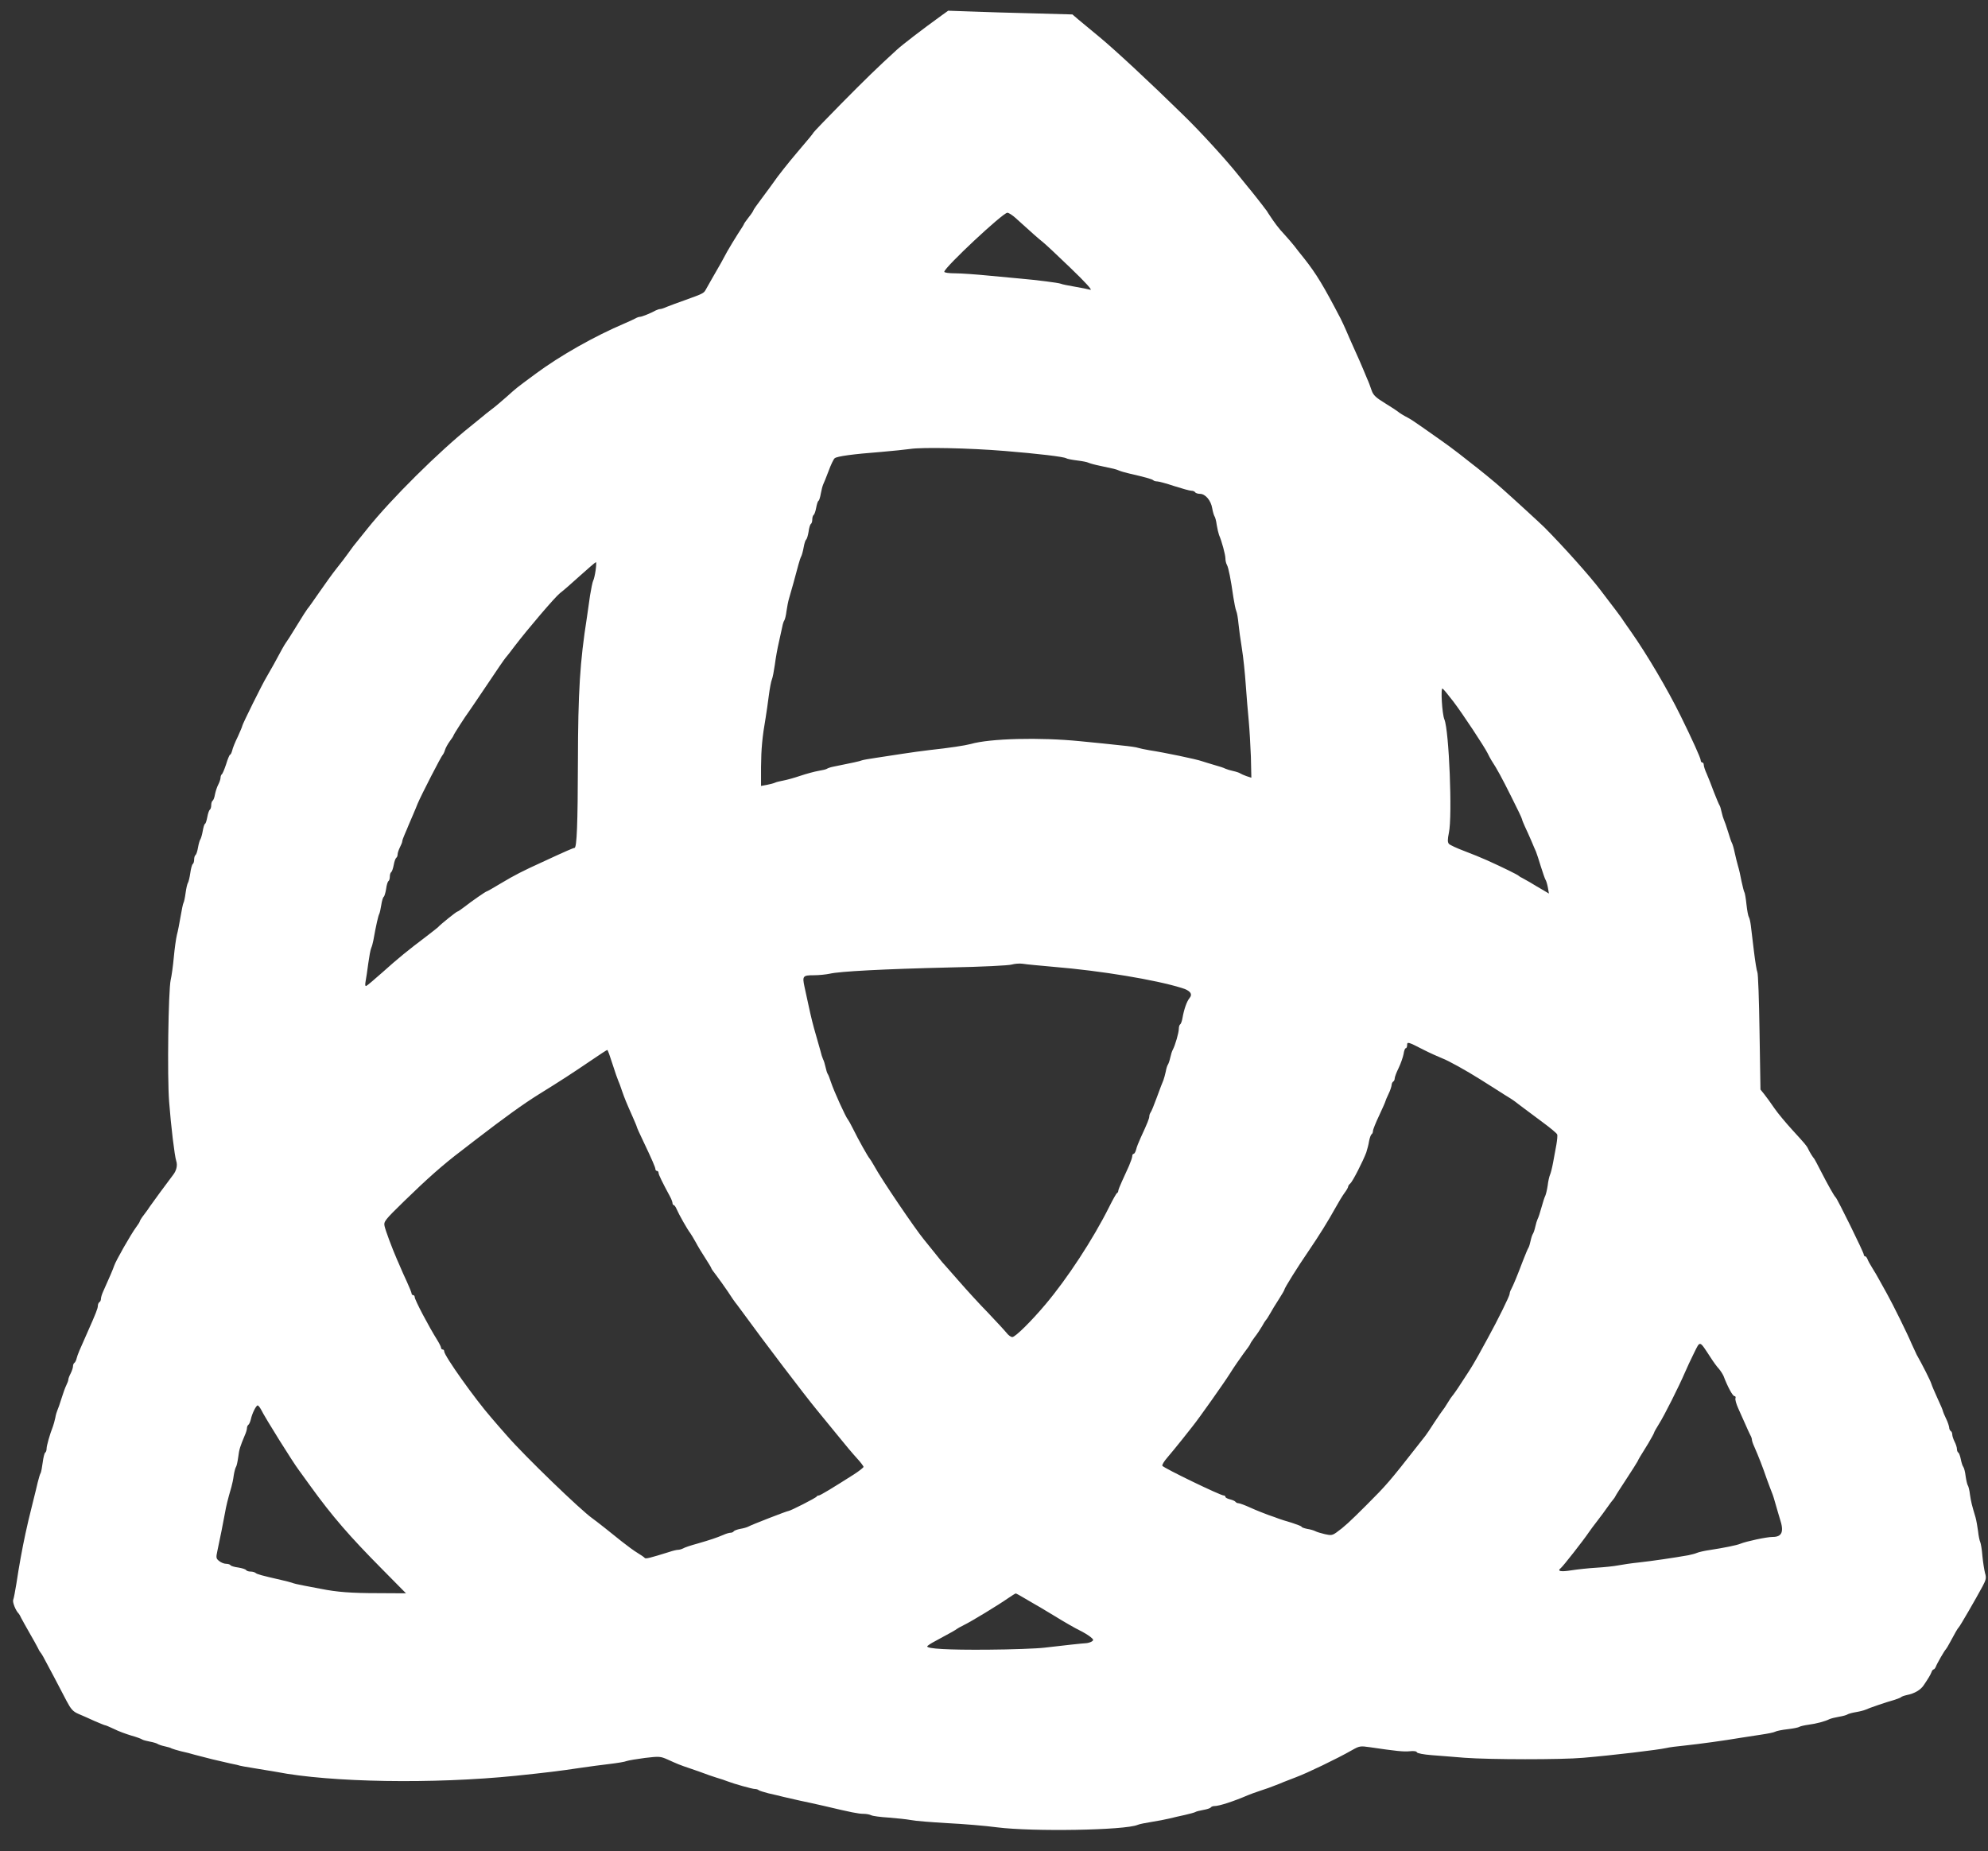 <?xml version="1.0" standalone="no"?>
<!DOCTYPE svg PUBLIC "-//W3C//DTD SVG 20010904//EN"
 "http://www.w3.org/TR/2001/REC-SVG-20010904/DTD/svg10.dtd">
<svg version="1.0" xmlns="http://www.w3.org/2000/svg"
 width="1280pt" height="1192pt" viewBox="0 0 1280 1192"
 preserveAspectRatio="xMidYMid meet">
<rect x="0" y="0" width="1280" height="1192" fill="#333333" stroke="none"/>
<g transform="translate(0,1192) scale(0.1,-0.1)"
fill="#ffffff" stroke="none">
<path d="M6059 11818 c-119 -86 -248 -185 -284 -218 -123 -112 -207 -194 -359
-348 -94 -95 -173 -178 -177 -184 -8 -13 -25 -34 -106 -129 -53 -62 -130 -159
-153 -194 -8 -12 -41 -56 -72 -98 -32 -42 -58 -79 -58 -83 0 -3 -13 -23 -30
-44 -16 -21 -30 -40 -30 -43 0 -3 -18 -31 -39 -63 -21 -33 -52 -84 -69 -114
-29 -55 -42 -78 -101 -180 -17 -30 -35 -61 -39 -69 -11 -19 -21 -24 -127 -62
-49 -17 -104 -38 -122 -45 -17 -8 -36 -14 -42 -14 -6 0 -19 -4 -29 -9 -34 -19
-90 -41 -101 -41 -6 0 -19 -4 -29 -10 -9 -5 -39 -19 -67 -31 -200 -85 -418
-209 -575 -325 -134 -99 -123 -91 -189 -150 -31 -27 -76 -66 -101 -84 -25 -19
-47 -37 -50 -40 -3 -3 -39 -32 -80 -65 -201 -160 -512 -468 -665 -660 -44 -55
-84 -105 -90 -112 -5 -6 -21 -28 -35 -48 -14 -20 -46 -62 -71 -93 -25 -31 -76
-102 -114 -157 -38 -55 -71 -102 -75 -105 -3 -3 -35 -52 -70 -110 -35 -58 -67
-107 -70 -110 -3 -3 -13 -21 -24 -40 -30 -57 -78 -143 -100 -180 -26 -42 -156
-305 -156 -314 0 -4 -13 -35 -29 -70 -17 -34 -33 -74 -36 -89 -4 -15 -10 -27
-14 -27 -3 0 -15 -27 -25 -61 -11 -33 -23 -62 -28 -65 -4 -3 -8 -13 -8 -22 0
-9 -7 -30 -15 -45 -8 -15 -17 -43 -21 -63 -3 -19 -10 -37 -15 -40 -5 -3 -9
-16 -9 -29 0 -13 -4 -26 -9 -29 -5 -4 -12 -24 -16 -46 -4 -22 -10 -42 -15 -45
-5 -3 -11 -24 -15 -48 -4 -23 -11 -46 -15 -52 -4 -5 -11 -29 -15 -52 -4 -24
-11 -45 -16 -49 -5 -3 -9 -16 -9 -29 0 -13 -4 -26 -9 -29 -5 -4 -12 -30 -16
-59 -4 -28 -11 -56 -15 -62 -4 -5 -11 -35 -15 -65 -4 -30 -10 -59 -14 -65 -3
-5 -11 -44 -18 -85 -7 -41 -17 -95 -24 -120 -6 -25 -15 -90 -20 -145 -5 -55
-14 -120 -20 -145 -15 -67 -23 -621 -10 -785 12 -158 35 -349 46 -382 9 -27 1
-61 -20 -88 -31 -40 -140 -189 -150 -204 -5 -9 -22 -32 -37 -52 -16 -20 -28
-40 -28 -44 0 -3 -11 -21 -24 -38 -32 -43 -132 -218 -141 -248 -7 -21 -29 -73
-71 -166 -8 -17 -14 -38 -14 -46 0 -9 -4 -19 -10 -22 -5 -3 -10 -14 -10 -24 0
-16 -13 -49 -65 -166 -55 -123 -65 -147 -71 -170 -3 -14 -10 -28 -15 -31 -5
-3 -9 -13 -9 -22 0 -9 -7 -30 -15 -46 -8 -15 -15 -33 -15 -40 0 -6 -6 -22 -13
-36 -7 -14 -21 -52 -31 -85 -10 -33 -22 -67 -26 -75 -4 -9 -11 -31 -14 -50 -4
-19 -11 -44 -15 -55 -20 -50 -41 -125 -41 -143 0 -12 -4 -23 -9 -26 -5 -3 -12
-32 -16 -63 -4 -32 -10 -62 -13 -68 -4 -5 -12 -32 -19 -60 -6 -27 -19 -79 -28
-115 -32 -129 -36 -146 -51 -215 -21 -97 -42 -213 -58 -320 -8 -49 -17 -98
-21 -107 -6 -14 16 -70 35 -88 3 -3 11 -16 17 -30 7 -14 31 -56 53 -95 22 -38
46 -81 53 -95 6 -14 14 -27 17 -30 3 -3 10 -14 17 -26 19 -34 114 -214 151
-286 29 -55 42 -69 76 -84 22 -9 69 -30 104 -46 35 -15 66 -28 70 -28 4 0 29
-11 57 -24 27 -14 77 -32 110 -42 33 -9 65 -21 70 -25 6 -4 28 -10 50 -14 22
-4 45 -11 50 -15 6 -4 26 -11 45 -15 19 -4 40 -10 45 -14 6 -3 33 -11 60 -18
28 -6 68 -16 90 -23 66 -18 156 -40 225 -55 36 -7 65 -14 65 -15 0 -1 41 -8
90 -16 50 -8 115 -19 145 -24 348 -68 1010 -79 1540 -25 202 21 283 31 410 50
58 9 146 20 195 26 50 6 99 14 110 19 11 4 64 13 118 20 92 11 100 10 145 -10
64 -29 77 -35 152 -60 36 -12 74 -26 85 -30 11 -5 45 -16 75 -26 30 -9 64 -20
75 -25 41 -16 159 -49 175 -49 9 0 20 -3 24 -7 4 -4 33 -13 64 -21 31 -7 75
-17 97 -23 22 -5 69 -16 105 -24 36 -7 106 -23 155 -34 177 -42 223 -51 255
-51 17 0 39 -4 49 -9 9 -5 60 -12 111 -15 52 -4 118 -11 145 -16 28 -6 133
-14 235 -20 102 -5 246 -17 320 -27 230 -29 824 -19 905 16 11 5 52 13 90 19
39 6 90 16 115 22 25 6 70 17 100 23 30 7 60 15 65 18 6 4 29 10 52 14 24 4
45 11 49 16 3 5 13 9 23 9 31 0 123 30 216 70 11 5 47 18 80 29 34 11 74 25
90 32 17 6 44 17 60 24 17 7 53 21 80 31 68 25 268 121 360 174 48 27 53 28
115 19 170 -25 218 -30 257 -26 26 3 44 0 46 -7 2 -6 42 -14 93 -18 49 -4 145
-11 214 -17 161 -12 623 -13 765 0 189 16 482 51 535 63 14 4 68 11 120 16 94
10 254 32 360 50 30 5 89 14 130 20 41 6 82 14 90 19 9 5 45 12 80 16 36 4 70
11 75 15 6 4 32 10 60 14 48 6 105 21 135 36 9 4 36 11 60 15 25 4 50 11 55
15 6 4 30 11 55 15 24 4 51 11 60 15 23 11 140 51 185 63 22 7 42 15 45 18 3
4 20 10 38 14 50 10 88 33 108 63 31 46 43 66 50 84 3 10 10 18 14 18 4 0 10
8 14 17 7 20 56 105 65 113 3 3 14 21 24 40 35 65 52 95 58 100 7 5 111 185
154 265 23 43 25 55 16 85 -5 19 -13 69 -17 110 -3 41 -10 82 -14 90 -4 8 -11
40 -14 70 -4 30 -11 70 -16 88 -24 80 -29 100 -36 147 -3 28 -10 55 -14 60 -4
6 -10 32 -14 59 -3 27 -10 54 -15 60 -5 6 -12 28 -16 49 -4 20 -11 40 -16 43
-5 3 -9 13 -9 23 0 10 -7 32 -15 47 -8 16 -15 37 -15 46 0 9 -4 20 -10 23 -5
3 -10 14 -10 23 -1 9 -9 35 -20 57 -11 22 -19 43 -20 47 0 5 -15 41 -34 81
-18 40 -37 83 -41 97 -6 20 -57 121 -94 186 -5 10 -20 42 -32 69 -28 67 -122
257 -160 325 -17 30 -39 71 -50 90 -10 19 -30 53 -44 75 -14 22 -28 48 -31 57
-4 10 -10 18 -15 18 -5 0 -9 6 -9 12 0 13 -170 359 -181 368 -9 7 -53 86 -96
170 -21 41 -40 77 -43 80 -7 7 -29 42 -37 60 -10 22 -20 33 -103 124 -41 45
-93 107 -115 139 -22 32 -51 73 -65 90 l-25 31 -6 371 c-3 204 -9 377 -14 385
-4 7 -14 67 -22 134 -8 67 -17 141 -20 166 -3 25 -9 50 -13 55 -4 6 -11 42
-15 80 -4 39 -10 75 -14 80 -3 6 -11 37 -18 70 -6 33 -16 78 -23 100 -6 22
-16 60 -21 85 -5 25 -13 52 -17 60 -5 8 -16 42 -26 75 -10 33 -22 67 -26 75
-4 9 -11 31 -15 50 -4 19 -10 40 -14 45 -4 6 -20 44 -36 85 -15 41 -36 94 -46
117 -11 23 -19 49 -19 57 0 9 -4 16 -10 16 -5 0 -10 7 -10 15 0 13 -54 133
-129 285 -85 173 -219 399 -318 540 -29 41 -58 83 -65 94 -12 17 -57 77 -76
101 -4 6 -30 39 -57 75 -69 91 -236 278 -361 404 -22 22 -194 180 -274 251
-36 33 -146 123 -205 168 -5 4 -37 29 -70 55 -33 26 -85 64 -115 85 -30 21
-86 60 -125 88 -38 27 -79 54 -90 59 -24 12 -58 33 -65 40 -3 3 -39 27 -80 52
-62 38 -78 53 -89 85 -7 21 -19 54 -28 73 -8 19 -19 46 -25 60 -13 32 -30 70
-66 150 -16 36 -37 83 -46 105 -10 22 -25 56 -35 75 -109 209 -155 286 -235
387 -23 28 -51 64 -63 80 -12 15 -40 48 -63 73 -37 39 -64 75 -105 138 -5 9
-13 21 -18 26 -11 16 -100 129 -112 142 -5 6 -32 40 -60 74 -77 97 -248 285
-360 393 -211 207 -435 415 -534 497 -57 47 -120 99 -140 116 l-36 31 -255 7
c-140 3 -320 9 -400 12 l-145 5 -46 -33z m479 -1301 c108 -98 150 -135 173
-153 15 -11 96 -87 180 -168 100 -96 145 -146 129 -142 -14 4 -59 13 -100 20
-41 7 -82 15 -90 19 -15 6 -155 24 -260 33 -30 3 -121 11 -203 19 -81 8 -179
15 -217 15 -40 0 -70 4 -70 10 0 27 377 380 406 380 9 0 32 -15 52 -33z m-68
-1501 c209 -17 379 -37 395 -47 6 -4 37 -10 69 -14 33 -4 66 -10 75 -15 9 -4
41 -13 71 -19 95 -20 104 -22 125 -31 11 -5 40 -13 65 -19 96 -22 149 -36 156
-44 4 -4 15 -7 25 -7 9 0 59 -13 109 -30 50 -16 100 -30 110 -30 10 0 22 -4
25 -10 3 -5 17 -10 31 -10 35 0 71 -43 79 -93 4 -23 11 -46 15 -52 4 -5 11
-30 14 -55 4 -25 11 -54 15 -65 18 -41 41 -128 41 -151 0 -13 4 -32 10 -42 10
-18 25 -94 41 -207 6 -38 14 -79 19 -90 5 -11 11 -47 14 -80 3 -33 13 -105 22
-160 9 -55 20 -161 25 -235 5 -74 14 -178 19 -230 5 -52 11 -156 14 -232 l3
-136 -31 10 c-17 6 -35 14 -41 18 -5 4 -26 11 -45 15 -19 4 -41 11 -50 15 -8
5 -42 16 -75 25 -33 10 -67 20 -75 23 -35 13 -247 57 -340 71 -30 5 -62 12
-71 15 -9 4 -58 11 -110 16 -52 6 -170 18 -264 27 -259 26 -581 18 -705 -18
-38 -10 -136 -25 -265 -39 -44 -5 -123 -16 -175 -24 -52 -8 -129 -20 -170 -26
-41 -6 -82 -13 -90 -16 -13 -6 -66 -17 -185 -41 -16 -3 -34 -9 -40 -13 -5 -4
-30 -10 -55 -14 -24 -4 -76 -18 -115 -31 -38 -13 -88 -27 -110 -31 -22 -4 -47
-10 -55 -14 -8 -4 -32 -10 -52 -14 l-38 -7 0 123 c1 116 8 192 30 318 5 30 14
93 20 140 6 47 15 94 20 105 5 11 13 54 19 95 5 41 17 107 26 145 9 39 19 84
22 100 3 17 9 35 13 40 4 6 11 33 14 60 4 28 11 64 16 80 10 33 45 158 61 220
6 22 14 47 19 55 4 9 11 35 15 58 4 23 11 44 15 47 5 3 12 26 16 50 3 25 10
48 15 51 5 3 9 16 9 29 0 13 4 26 9 29 5 4 12 24 16 46 4 22 10 42 15 45 5 3
11 24 15 47 4 23 11 49 15 58 4 8 20 47 35 87 14 39 32 76 39 82 15 13 119 27
301 41 72 6 155 15 185 19 78 12 380 6 610 -13z m-2635 -768 c-4 -29 -11 -59
-16 -68 -4 -8 -13 -51 -20 -95 -6 -44 -15 -107 -20 -140 -45 -286 -57 -477
-58 -931 -1 -400 -7 -554 -22 -554 -7 0 -54 -20 -209 -92 -125 -57 -176 -83
-263 -135 -48 -29 -90 -53 -93 -53 -6 0 -97 -63 -144 -100 -21 -16 -41 -30
-45 -30 -6 0 -111 -84 -125 -101 -3 -3 -36 -29 -75 -59 -118 -89 -182 -141
-281 -230 -53 -47 -100 -87 -106 -89 -7 -2 -8 8 -4 30 4 19 11 70 17 114 6 44
14 89 19 100 5 11 11 34 14 50 17 96 32 161 38 170 3 6 9 31 13 58 4 26 11 50
16 52 4 3 11 26 15 50 3 25 10 48 15 51 5 3 9 16 9 29 0 13 4 26 9 29 5 4 12
24 16 46 4 22 11 42 16 46 5 3 9 13 9 22 0 9 7 30 15 46 8 15 15 33 15 38 0 6
7 26 16 46 9 21 20 46 24 57 5 11 18 43 30 70 12 28 25 59 29 70 24 57 153
308 162 315 3 3 10 16 14 30 4 14 18 39 31 57 13 17 24 34 24 37 0 5 79 128
97 151 5 6 57 84 118 174 60 90 114 169 120 175 6 6 33 41 60 77 85 111 258
314 291 340 18 13 75 63 129 112 53 48 99 87 102 87 3 0 2 -23 -2 -52z m5523
-846 c60 -79 198 -288 220 -332 6 -14 18 -34 24 -45 38 -58 67 -112 129 -236
38 -75 69 -140 69 -145 0 -4 9 -26 19 -48 11 -23 29 -63 41 -91 11 -27 25 -59
30 -70 4 -11 19 -54 31 -95 13 -41 26 -79 30 -85 4 -5 11 -28 15 -49 l7 -40
-44 26 c-24 14 -60 35 -79 47 -19 11 -42 24 -50 28 -8 3 -17 9 -20 12 -5 7
-103 55 -205 101 -33 15 -99 42 -147 60 -48 18 -93 39 -99 46 -9 11 -9 28 0
72 23 107 1 658 -29 729 -15 35 -25 207 -12 199 6 -3 37 -41 70 -84z m-2573
-1708 c303 -25 654 -83 824 -136 54 -16 72 -39 50 -65 -17 -20 -35 -70 -45
-126 -3 -20 -10 -40 -15 -43 -5 -3 -9 -16 -9 -29 0 -25 -24 -108 -39 -135 -5
-9 -12 -31 -16 -50 -4 -19 -11 -39 -15 -45 -4 -5 -11 -26 -14 -45 -4 -19 -11
-44 -15 -55 -5 -11 -24 -60 -42 -110 -18 -49 -36 -94 -41 -99 -4 -6 -8 -16 -8
-24 0 -14 -12 -44 -55 -137 -13 -28 -27 -63 -30 -78 -4 -15 -11 -27 -16 -27
-5 0 -9 -7 -9 -16 0 -8 -10 -36 -21 -62 -12 -26 -32 -70 -45 -99 -13 -28 -24
-56 -24 -62 0 -5 -3 -11 -7 -13 -5 -1 -28 -43 -52 -91 -104 -208 -269 -460
-410 -627 -90 -107 -194 -210 -213 -210 -9 0 -26 12 -38 28 -12 15 -65 72
-118 128 -54 55 -140 149 -192 209 -52 59 -99 113 -105 119 -5 6 -31 38 -57
71 -27 33 -53 66 -59 73 -57 69 -275 390 -319 472 -14 25 -28 47 -31 50 -8 7
-73 122 -106 190 -15 30 -30 57 -33 60 -13 13 -90 181 -111 245 -7 22 -16 45
-20 50 -4 6 -10 26 -14 45 -4 19 -11 41 -16 50 -4 8 -12 33 -17 55 -6 22 -18
65 -27 95 -20 68 -32 116 -50 200 -8 36 -19 87 -25 115 -15 70 -11 75 60 75
34 0 80 5 103 10 63 15 348 30 767 40 212 4 388 13 405 19 17 5 48 8 70 5 22
-4 112 -12 200 -20z m2381 -534 c39 -20 93 -44 120 -55 40 -15 155 -79 244
-135 8 -5 51 -32 95 -60 44 -28 89 -57 100 -63 10 -7 25 -16 32 -22 7 -5 29
-23 50 -38 21 -16 78 -58 126 -94 49 -36 91 -71 93 -78 3 -6 0 -36 -5 -66 -6
-30 -15 -81 -21 -114 -6 -33 -15 -69 -20 -80 -5 -11 -12 -42 -15 -69 -4 -27
-11 -56 -15 -65 -5 -9 -16 -43 -25 -76 -9 -33 -20 -67 -25 -75 -4 -9 -11 -31
-15 -50 -4 -19 -11 -39 -15 -45 -4 -5 -11 -26 -15 -45 -4 -19 -10 -39 -14 -45
-4 -5 -20 -44 -36 -85 -33 -88 -62 -158 -75 -182 -6 -10 -10 -23 -10 -30 0
-13 -78 -171 -138 -280 -18 -32 -46 -84 -63 -115 -17 -31 -47 -82 -67 -112
-20 -31 -41 -63 -47 -72 -20 -32 -50 -74 -55 -79 -3 -3 -17 -23 -30 -45 -13
-22 -27 -42 -30 -45 -3 -3 -28 -39 -55 -80 -26 -41 -52 -79 -57 -85 -4 -5 -27
-35 -51 -65 -179 -229 -201 -254 -327 -380 -111 -111 -146 -143 -195 -178 -27
-19 -35 -20 -75 -11 -25 6 -52 14 -61 19 -9 5 -33 12 -53 15 -20 4 -36 10 -36
14 0 3 -28 14 -62 25 -35 10 -72 22 -83 26 -11 4 -42 16 -70 25 -27 10 -78 30
-113 46 -35 16 -70 29 -77 29 -8 0 -16 4 -20 9 -3 5 -19 12 -35 16 -17 4 -30
11 -30 16 0 5 -5 9 -11 9 -22 0 -385 176 -395 191 -3 6 11 29 31 52 20 23 63
76 96 117 32 41 63 80 68 86 39 48 205 283 240 339 24 39 64 96 87 128 24 31
44 60 44 63 0 3 13 23 28 43 16 20 37 52 48 71 10 19 22 37 25 40 4 3 15 21
26 40 10 19 36 61 56 92 20 31 37 60 37 64 0 9 85 146 156 249 68 100 124 190
174 280 18 33 43 74 56 92 13 17 24 36 24 41 0 5 6 15 14 21 15 12 82 144 103
200 6 19 15 52 18 73 4 21 11 40 16 44 5 3 9 12 9 21 0 9 18 54 40 100 22 47
40 88 40 91 1 4 9 25 20 47 11 22 19 48 20 57 0 9 5 20 10 23 6 3 10 13 10 21
0 8 11 38 25 66 14 29 28 70 32 90 3 21 9 38 14 38 5 0 9 9 9 20 0 23 5 22
106 -30z m-5222 -93 c16 -50 33 -99 37 -107 4 -8 15 -37 24 -65 18 -51 25 -69
69 -168 14 -32 26 -60 26 -63 0 -3 17 -42 39 -87 61 -128 81 -175 81 -186 0
-6 5 -11 10 -11 6 0 10 -6 10 -12 0 -12 27 -66 74 -153 9 -16 16 -36 16 -42 0
-7 4 -13 8 -13 4 0 13 -12 19 -27 14 -33 70 -132 87 -153 6 -8 22 -35 36 -60
13 -25 41 -71 62 -103 21 -32 38 -61 38 -64 0 -3 15 -24 33 -47 17 -23 50 -68
72 -101 21 -33 48 -72 60 -86 11 -15 29 -39 40 -54 124 -171 395 -528 475
-625 30 -37 91 -111 135 -165 44 -55 99 -120 123 -146 23 -25 42 -50 42 -55
-1 -5 -29 -27 -63 -49 -140 -89 -216 -135 -225 -135 -6 0 -12 -3 -14 -7 -3 -8
-170 -93 -182 -93 -9 0 -236 -88 -257 -100 -9 -5 -33 -12 -53 -15 -20 -4 -39
-11 -42 -16 -3 -5 -12 -9 -21 -9 -8 0 -29 -6 -46 -14 -45 -19 -81 -31 -167
-56 -41 -11 -83 -25 -92 -31 -10 -5 -24 -9 -33 -9 -8 0 -34 -6 -57 -14 -122
-38 -152 -46 -157 -38 -3 4 -24 19 -46 32 -22 13 -68 47 -102 74 -61 50 -168
134 -188 148 -76 53 -439 404 -550 532 -33 37 -78 89 -100 115 -106 121 -305
401 -305 429 0 7 -4 12 -10 12 -5 0 -10 5 -10 10 0 6 -10 27 -23 48 -57 91
-147 262 -147 280 0 6 -4 12 -10 12 -5 0 -10 5 -10 11 0 5 -14 40 -31 77 -17
37 -35 76 -39 87 -5 11 -15 36 -24 55 -32 74 -74 186 -80 215 -6 29 1 38 126
160 149 145 250 235 369 325 18 14 57 44 88 68 199 153 309 232 413 297 141
87 214 135 335 217 54 37 100 67 103 67 3 1 18 -41 34 -92z m7069 -1887 c19
-30 44 -64 55 -75 10 -12 23 -32 29 -45 26 -69 59 -130 70 -130 7 0 10 -6 7
-14 -3 -8 5 -36 17 -63 12 -26 32 -73 46 -103 13 -30 28 -63 33 -72 6 -10 10
-23 10 -29 0 -6 6 -25 14 -42 29 -66 57 -138 81 -209 15 -40 30 -82 35 -93 5
-11 16 -47 25 -80 9 -33 21 -71 25 -85 28 -84 14 -117 -47 -117 -38 0 -169
-28 -208 -44 -24 -10 -105 -26 -195 -40 -36 -5 -74 -14 -85 -19 -11 -5 -36
-11 -55 -15 -96 -17 -234 -37 -315 -46 -49 -5 -110 -14 -135 -19 -25 -5 -88
-12 -140 -15 -52 -3 -125 -11 -163 -17 -68 -11 -94 -6 -67 15 14 11 145 178
180 230 8 12 33 46 55 74 22 28 51 68 65 88 14 20 30 42 36 48 6 7 13 17 15
22 2 6 34 55 70 110 36 55 69 107 73 115 7 16 12 24 69 116 20 34 37 65 37 68
0 4 15 30 33 59 33 52 127 239 167 332 12 28 37 82 57 122 41 82 33 84 106
-27z m-9332 -337 c27 -55 207 -342 242 -388 4 -5 38 -53 76 -105 140 -194 253
-324 459 -532 l156 -158 -179 1 c-174 0 -265 7 -370 28 -27 5 -77 15 -110 21
-33 6 -67 14 -75 18 -8 3 -40 11 -70 18 -127 29 -155 37 -164 45 -6 5 -20 9
-32 9 -13 0 -25 4 -29 9 -3 6 -26 13 -50 17 -25 3 -48 10 -51 15 -3 5 -16 9
-28 9 -13 0 -33 8 -45 18 -20 16 -21 21 -11 67 14 65 39 188 49 245 7 41 17
83 41 165 5 17 12 50 15 75 4 25 11 50 15 55 4 6 10 34 14 63 6 50 12 67 42
139 8 17 14 38 14 46 0 9 4 18 9 22 5 3 12 19 16 35 8 38 34 90 44 90 4 0 14
-12 22 -27z m4904 -1208 c22 -13 51 -30 65 -38 14 -7 77 -45 140 -83 63 -39
135 -80 160 -92 25 -12 56 -31 70 -42 21 -17 23 -21 10 -30 -8 -5 -24 -10 -35
-11 -23 -1 -143 -14 -270 -29 -49 -6 -214 -12 -365 -13 -259 -2 -390 6 -390
21 0 4 24 20 53 35 104 56 132 72 137 77 3 3 23 14 45 25 50 24 225 131 285
173 25 17 47 31 50 31 3 0 23 -11 45 -24z"/>
</g>
</svg>
